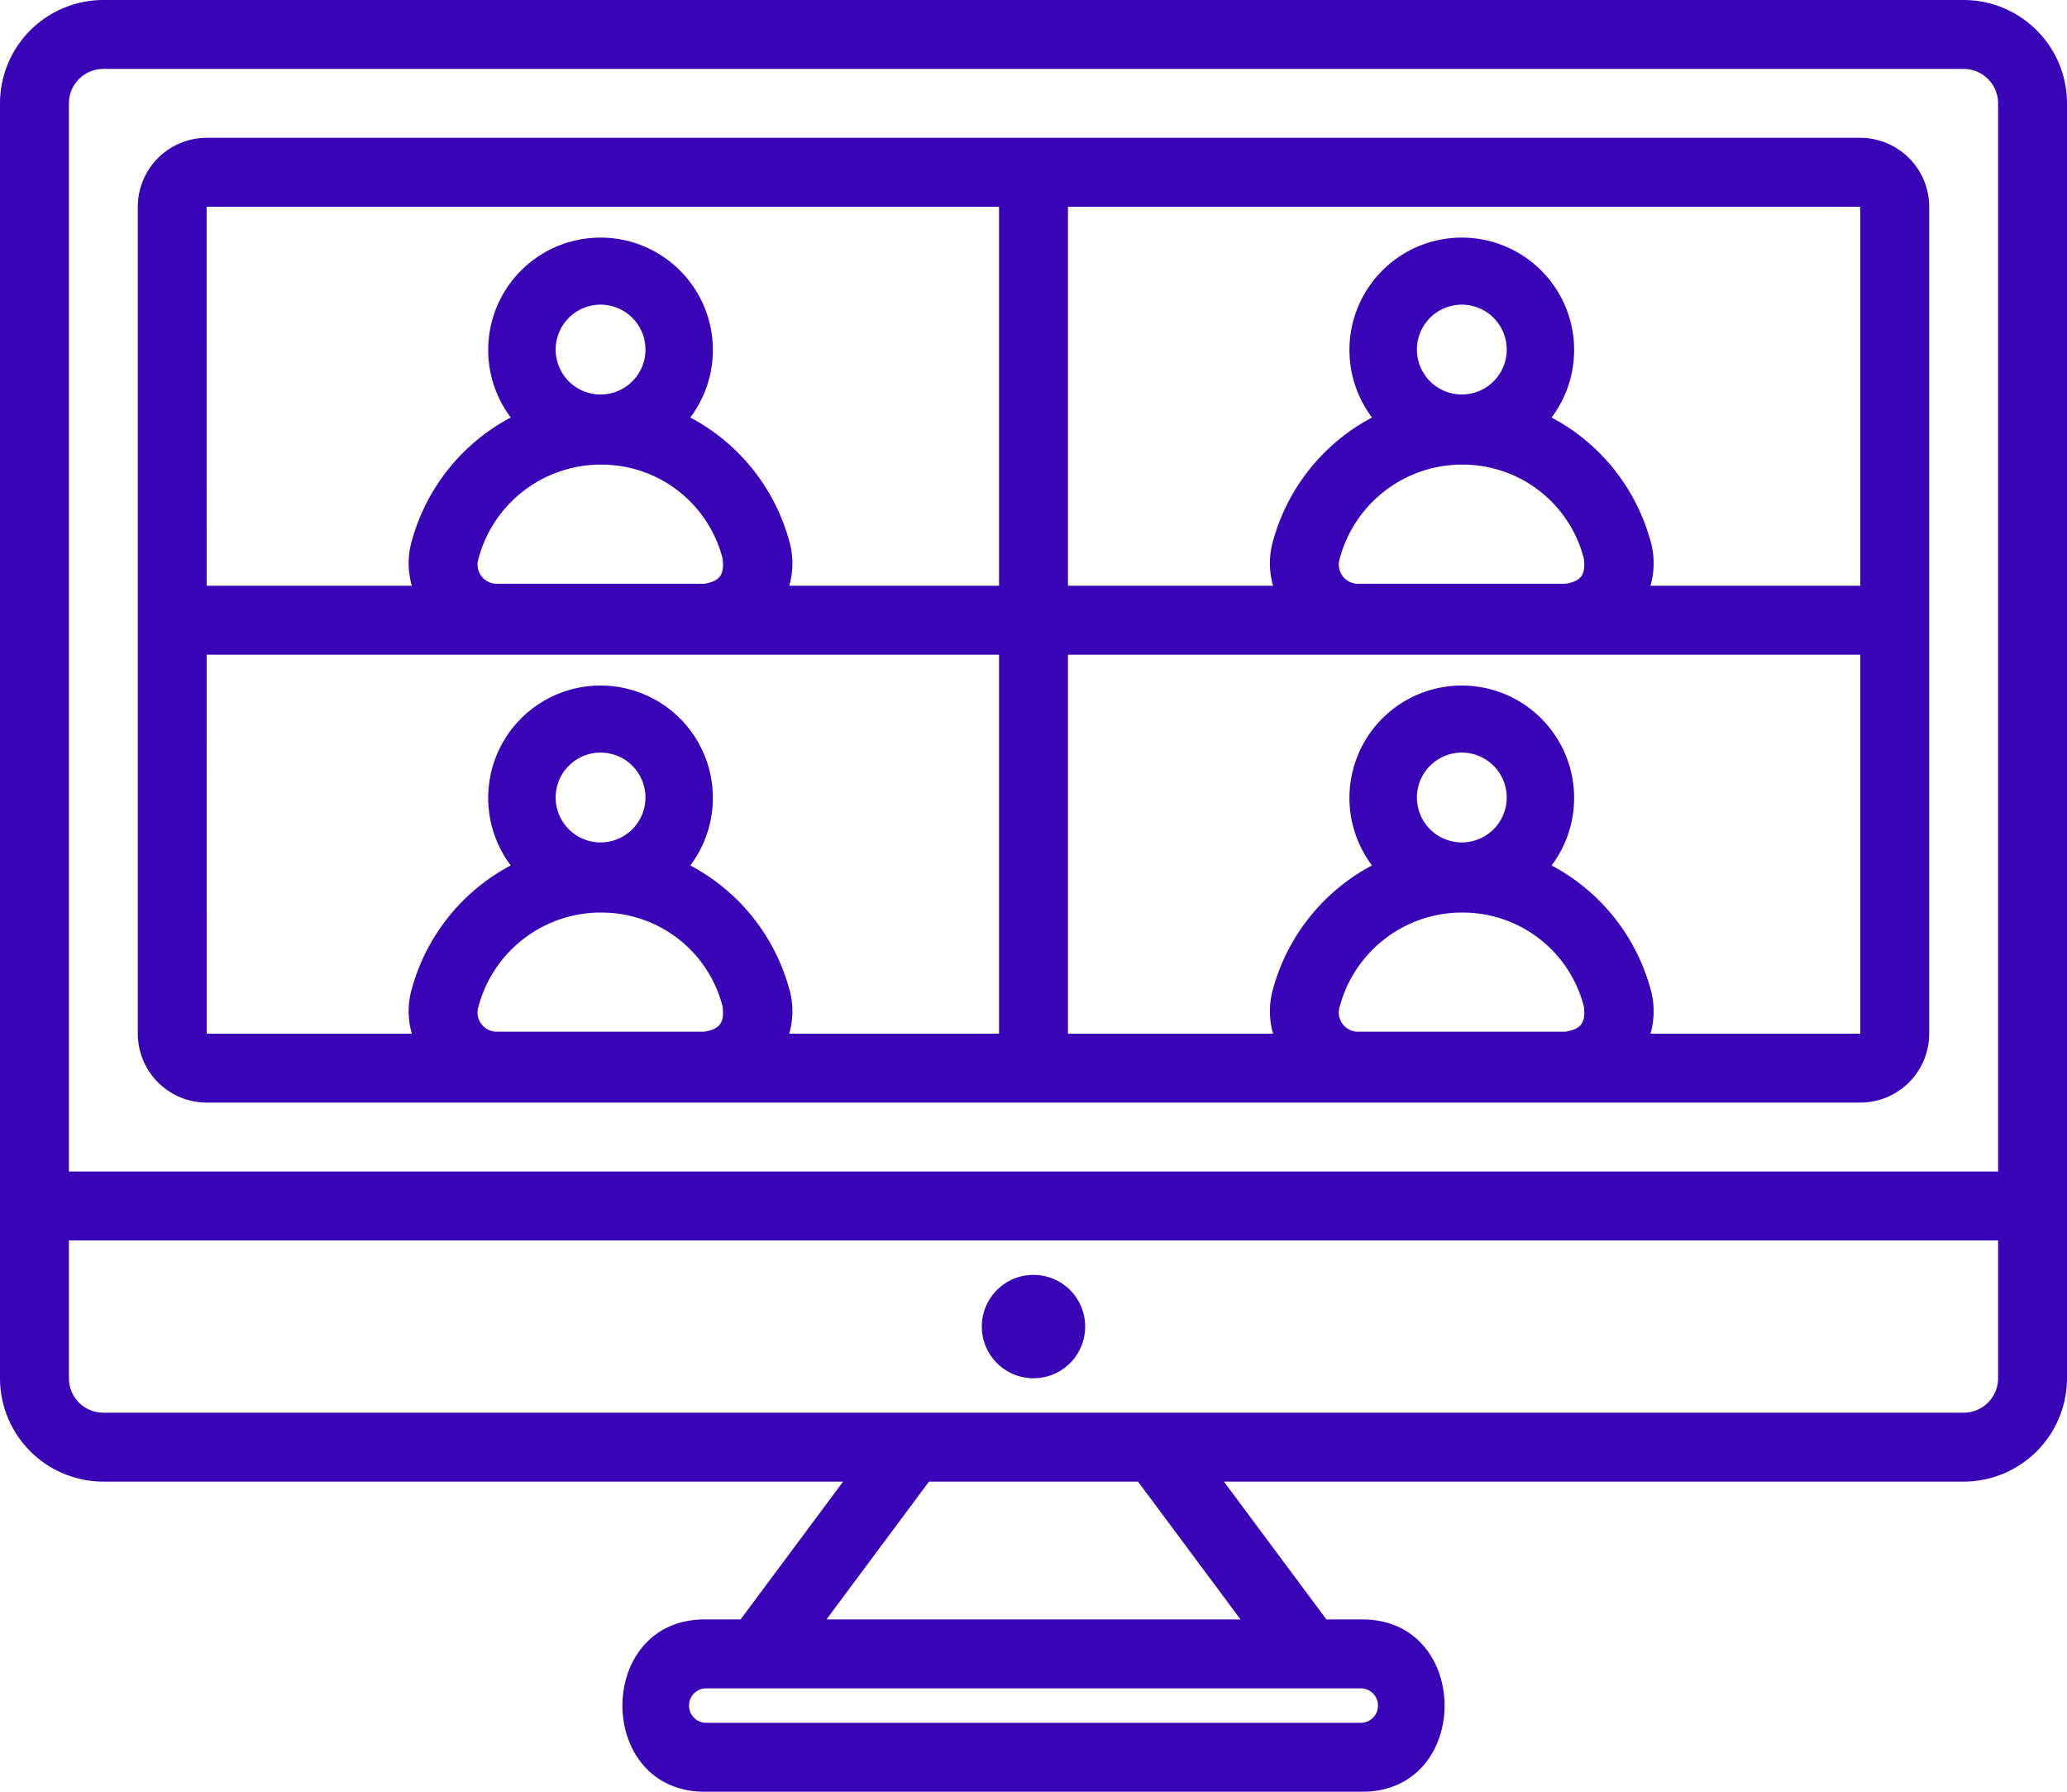 <?xml version="1.0" encoding="UTF-8" standalone="no"?><svg xmlns="http://www.w3.org/2000/svg" xmlns:xlink="http://www.w3.org/1999/xlink" fill="#3903b6" height="52" preserveAspectRatio="xMidYMid meet" version="1" viewBox="2.0 6.0 60.0 52.0" width="60" zoomAndPan="magnify"><g data-name="40 Online meeting" id="change1_1"><path d="M59,6H5A3.003,3.003,0,0,0,2,9V46a3.003,3.003,0,0,0,3,3H26.473l-2.976,4H22.5c-3.242-.046-3.244,5.045,0,5h19c3.242.046,3.244-5.045,0-5h-.997l-2.976-4H59a3.003,3.003,0,0,0,3-3V9A3.003,3.003,0,0,0,59,6ZM5,8H59a1.001,1.001,0,0,1,1,1V40H4V9A1.001,1.001,0,0,1,5,8ZM41.5,56h-19a.5.5,0,0,1,0-1h19A.5.5,0,0,1,41.5,56Zm-3.49-3H25.99l2.976-4h6.068ZM59,47H5a1.001,1.001,0,0,1-1-1V42H60v4A1.001,1.001,0,0,1,59,47ZM33.5,44.5a1.5,1.5,0,1,1-3-0A1.5,1.5,0,1,1,33.5,44.5ZM8,38H56a2.003,2.003,0,0,0,2-2V12a2.003,2.003,0,0,0-2-2H8a2.003,2.003,0,0,0-2,2V36A2.003,2.003,0,0,0,8,38ZM7.999,25H31V36H24.909a2.353,2.353,0,0,0-.014-1.351,5.783,5.783,0,0,0-2.857-3.532,3.261,3.261,0,1,0-5.212-0,5.782,5.782,0,0,0-2.858,3.532A2.354,2.354,0,0,0,13.955,36H8Zm11.434-7.551a1.303,1.303,0,0,1,0-2.607A1.303,1.303,0,0,1,19.433,17.449Zm-.034,2.036h.042a3.625,3.625,0,0,1,3.535,2.728c.057.477-.088.656-.537.73H16.427a.558.558,0,0,1-.538-.73A3.677,3.677,0,0,1,19.398,19.484Zm.034,10.964a1.303,1.303,0,0,1,0-2.607A1.303,1.303,0,0,1,19.433,30.449Zm-.034,2.036h.042a3.625,3.625,0,0,1,3.535,2.728c.057.477-.088.656-.537.73H16.427a.558.558,0,0,1-.538-.73A3.677,3.677,0,0,1,19.398,32.484Zm25.034-2.036a1.303,1.303,0,0,1,0-2.607A1.303,1.303,0,0,1,44.433,30.449Zm-.034,2.036h.042a3.625,3.625,0,0,1,3.535,2.728c.057.477-.088.656-.537.73H41.427a.558.558,0,0,1-.538-.73A3.677,3.677,0,0,1,44.398,32.484ZM49.909,36a2.353,2.353,0,0,0-.014-1.351,5.783,5.783,0,0,0-2.857-3.532,3.261,3.261,0,1,0-5.212-0,5.782,5.782,0,0,0-2.858,3.532A2.354,2.354,0,0,0,38.955,36H33V25H56V36ZM44.433,17.449a1.303,1.303,0,0,1,0-2.607A1.303,1.303,0,0,1,44.433,17.449Zm-.034,2.036h.042a3.625,3.625,0,0,1,3.535,2.728c.057.477-.088.656-.537.73H41.427a.558.558,0,0,1-.538-.73A3.677,3.677,0,0,1,44.398,19.484ZM56,23H49.909a2.353,2.353,0,0,0-.014-1.351,5.783,5.783,0,0,0-2.857-3.532,3.261,3.261,0,1,0-5.212-0,5.782,5.782,0,0,0-2.858,3.532A2.354,2.354,0,0,0,38.955,23H33V12H56ZM8,12H31V23H24.909a2.353,2.353,0,0,0-.014-1.351,5.783,5.783,0,0,0-2.857-3.532,3.261,3.261,0,1,0-5.212-0,5.782,5.782,0,0,0-2.858,3.532A2.354,2.354,0,0,0,13.955,23H7.999L7.998,12Z" fill="inherit"/></g></svg>